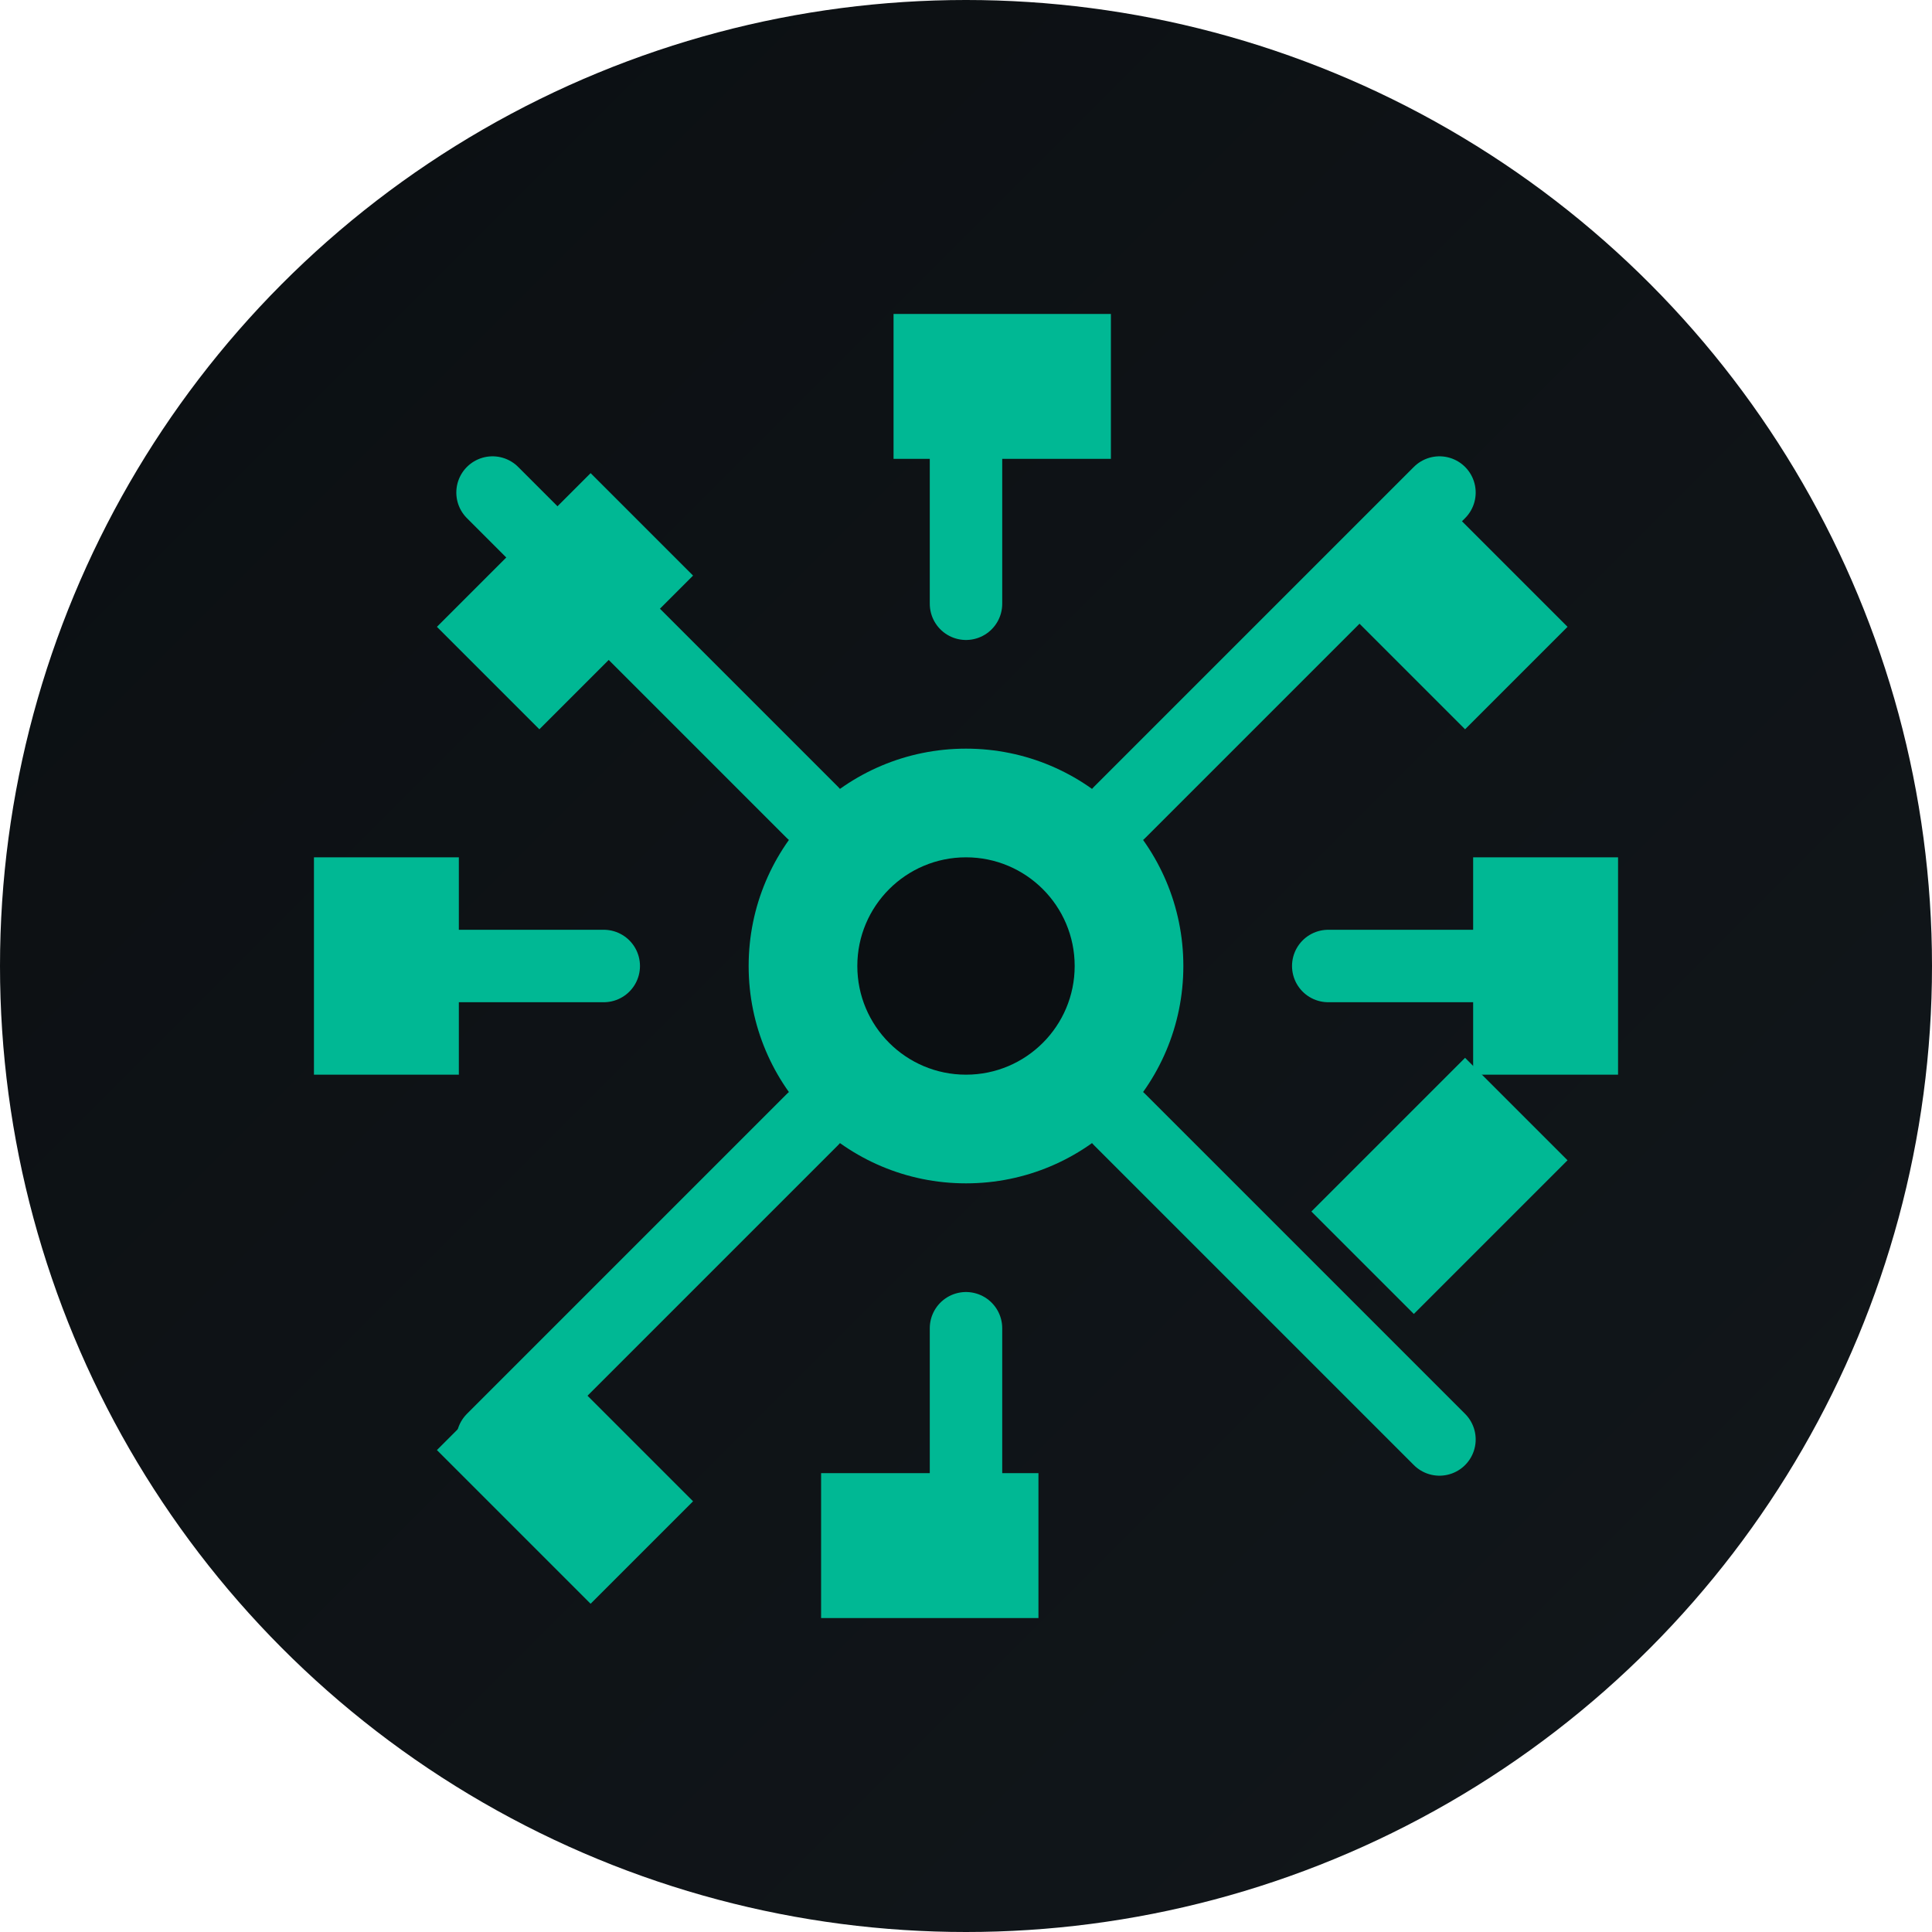 <svg width="32" height="32" viewBox="0 0 32 32" fill="none" xmlns="http://www.w3.org/2000/svg">
  <!-- Background circle with gradient -->
  <defs>
    <linearGradient id="bgGradient" x1="0%" y1="0%" x2="100%" y2="100%">
      <stop offset="0%" style="stop-color:#0b0f12;stop-opacity:1" />
      <stop offset="100%" style="stop-color:#12171b;stop-opacity:1" />
    </linearGradient>
  </defs>

  <!-- Background -->
  <circle cx="16" cy="16" r="16" fill="url(#bgGradient)"/>

  <!-- Gear Icon (scaled down to fit favicon) -->
  <g transform="translate(16, 16) scale(0.6)">
    <!-- Círculo central -->
    <circle cx="0" cy="0" r="6" fill="#00b894"/>

    <!-- Dentes da engrenagem (8 dentes) -->
    <!-- Dente 0° -->
    <g>
      <rect x="14" y="-3" width="4" height="6" fill="#00b894" transform="rotate(0 16 0)"/>
      <line x1="10" y1="0" x2="16" y2="0" stroke="#00b894" stroke-width="2" stroke-linecap="round"/>
    </g>

    <!-- Dente 45° -->
    <g>
      <rect x="11.07" y="3.07" width="4" height="6" fill="#00b894" transform="rotate(45 13.07 6.07)"/>
      <line x1="4.24" y1="4.24" x2="13.07" y2="13.07" stroke="#00b894" stroke-width="2" stroke-linecap="round"/>
    </g>

    <!-- Dente 90° -->
    <g>
      <rect x="-2" y="14" width="4" height="6" fill="#00b894" transform="rotate(90 0 16)"/>
      <line x1="0" y1="10" x2="0" y2="16" stroke="#00b894" stroke-width="2" stroke-linecap="round"/>
    </g>

    <!-- Dente 135° -->
    <g>
      <rect x="-13.07" y="11.07" width="4" height="6" fill="#00b894" transform="rotate(135 -11.07 14.07)"/>
      <line x1="-4.24" y1="4.24" x2="-13.07" y2="13.07" stroke="#00b894" stroke-width="2" stroke-linecap="round"/>
    </g>

    <!-- Dente 180° -->
    <g>
      <rect x="-18" y="-3" width="4" height="6" fill="#00b894" transform="rotate(180 -16 0)"/>
      <line x1="-10" y1="0" x2="-16" y2="0" stroke="#00b894" stroke-width="2" stroke-linecap="round"/>
    </g>

    <!-- Dente 225° -->
    <g>
      <rect x="-13.07" y="-13.07" width="4" height="6" fill="#00b894" transform="rotate(225 -11.07 -10.07)"/>
      <line x1="-4.24" y1="-4.24" x2="-13.07" y2="-13.07" stroke="#00b894" stroke-width="2" stroke-linecap="round"/>
    </g>

    <!-- Dente 270° -->
    <g>
      <rect x="-2" y="-18" width="4" height="6" fill="#00b894" transform="rotate(270 0 -16)"/>
      <line x1="0" y1="-10" x2="0" y2="-16" stroke="#00b894" stroke-width="2" stroke-linecap="round"/>
    </g>

    <!-- Dente 315° -->
    <g>
      <rect x="11.07" y="-13.07" width="4" height="6" fill="#00b894" transform="rotate(315 13.07 -10.07)"/>
      <line x1="4.24" y1="-4.24" x2="13.07" y2="-13.07" stroke="#00b894" stroke-width="2" stroke-linecap="round"/>
    </g>

    <!-- Círculo interno (vazio no centro) -->
    <circle cx="0" cy="0" r="3" fill="#0b0f12"/>
  </g>
</svg>
